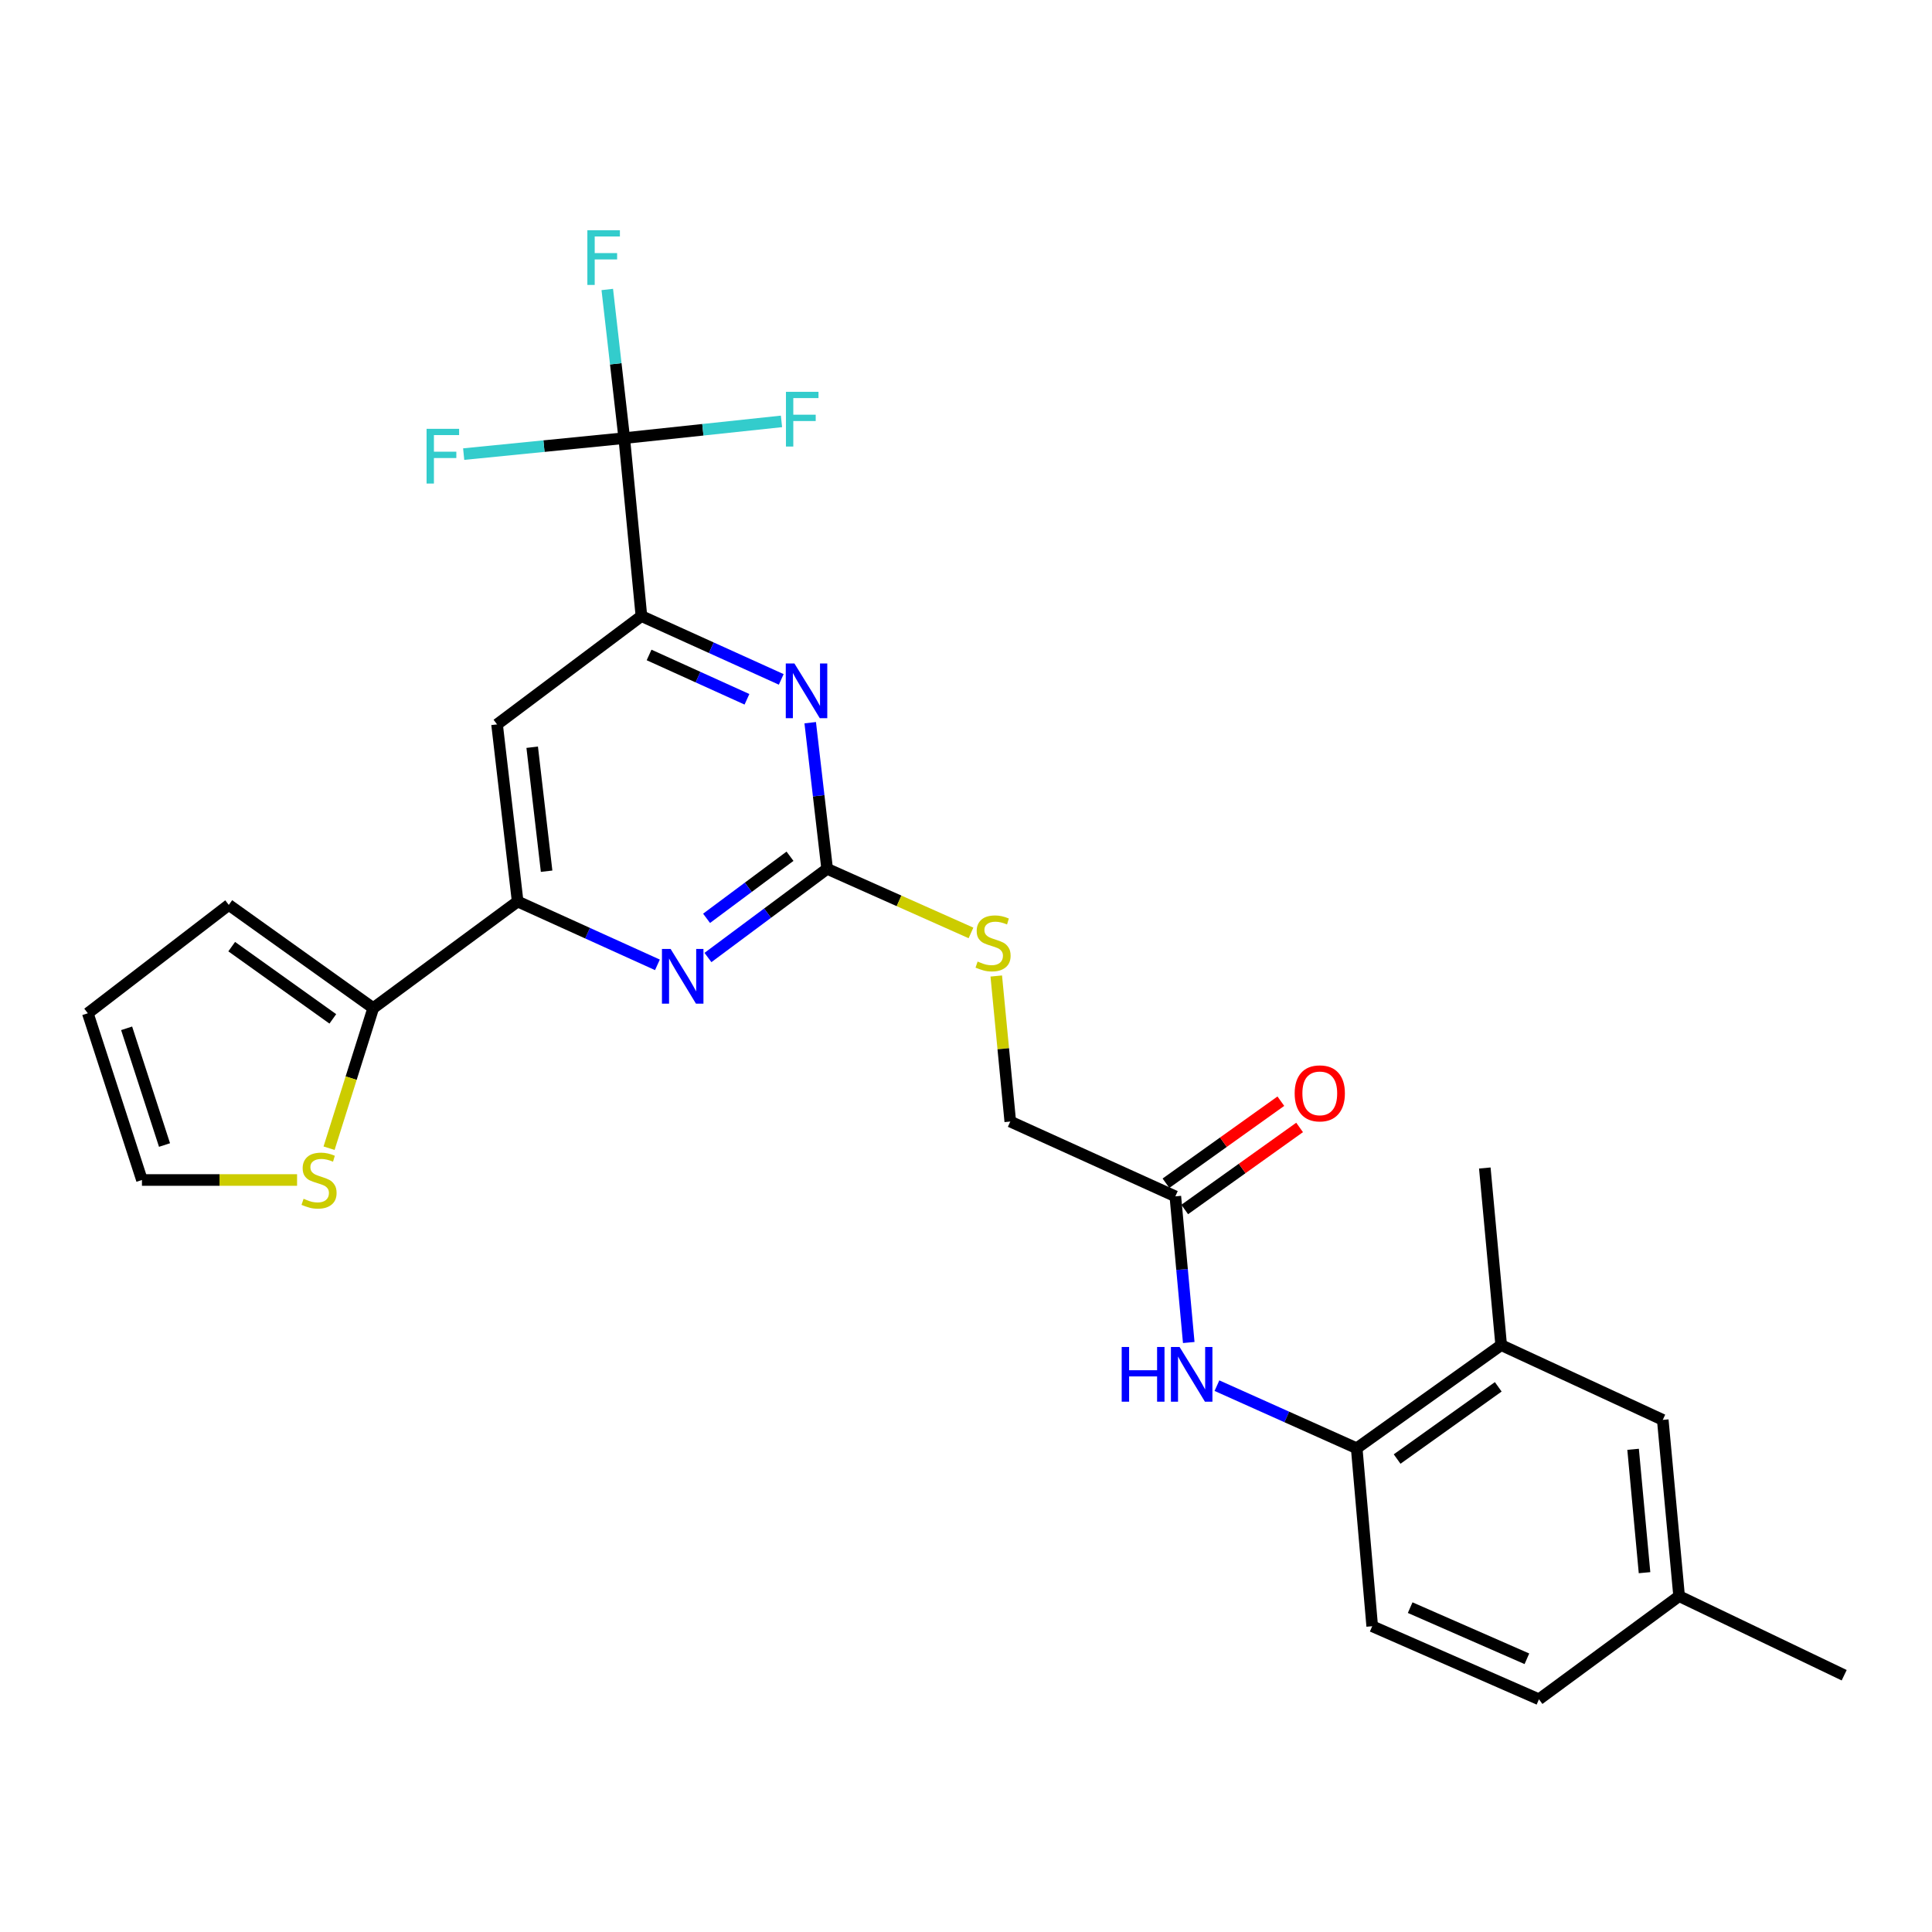 <?xml version='1.0' encoding='iso-8859-1'?>
<svg version='1.1' baseProfile='full'
              xmlns='http://www.w3.org/2000/svg'
                      xmlns:rdkit='http://www.rdkit.org/xml'
                      xmlns:xlink='http://www.w3.org/1999/xlink'
                  xml:space='preserve'
width='1000px' height='1000px' viewBox='0 0 1000 1000'>
<!-- END OF HEADER -->
<rect style='opacity:1.0;fill:#FFFFFF;stroke:none' width='1000' height='1000' x='0' y='0'> </rect>
<path class='bond-2' d='M 428.125,449.703 L 423.745,411.883' style='fill:none;fill-rule:evenodd;stroke:#000000;stroke-width:6px;stroke-linecap:butt;stroke-linejoin:miter;stroke-opacity:1' />
<path class='bond-2' d='M 423.745,411.883 L 419.364,374.062' style='fill:none;fill-rule:evenodd;stroke:#0000FF;stroke-width:6px;stroke-linecap:butt;stroke-linejoin:miter;stroke-opacity:1' />
<path class='bond-3' d='M 428.125,449.703 L 397.28,472.655' style='fill:none;fill-rule:evenodd;stroke:#000000;stroke-width:6px;stroke-linecap:butt;stroke-linejoin:miter;stroke-opacity:1' />
<path class='bond-3' d='M 397.28,472.655 L 366.435,495.607' style='fill:none;fill-rule:evenodd;stroke:#0000FF;stroke-width:6px;stroke-linecap:butt;stroke-linejoin:miter;stroke-opacity:1' />
<path class='bond-3' d='M 408.902,443.191 L 387.311,459.257' style='fill:none;fill-rule:evenodd;stroke:#000000;stroke-width:6px;stroke-linecap:butt;stroke-linejoin:miter;stroke-opacity:1' />
<path class='bond-3' d='M 387.311,459.257 L 365.719,475.324' style='fill:none;fill-rule:evenodd;stroke:#0000FF;stroke-width:6px;stroke-linecap:butt;stroke-linejoin:miter;stroke-opacity:1' />
<path class='bond-12' d='M 428.125,449.703 L 465.352,466.291' style='fill:none;fill-rule:evenodd;stroke:#000000;stroke-width:6px;stroke-linecap:butt;stroke-linejoin:miter;stroke-opacity:1' />
<path class='bond-12' d='M 465.352,466.291 L 502.579,482.88' style='fill:none;fill-rule:evenodd;stroke:#CCCC00;stroke-width:6px;stroke-linecap:butt;stroke-linejoin:miter;stroke-opacity:1' />
<path class='bond-0' d='M 323.11,226.777 L 331.998,318.877' style='fill:none;fill-rule:evenodd;stroke:#000000;stroke-width:6px;stroke-linecap:butt;stroke-linejoin:miter;stroke-opacity:1' />
<path class='bond-19' d='M 323.11,226.777 L 318.718,188.305' style='fill:none;fill-rule:evenodd;stroke:#000000;stroke-width:6px;stroke-linecap:butt;stroke-linejoin:miter;stroke-opacity:1' />
<path class='bond-19' d='M 318.718,188.305 L 314.326,149.833' style='fill:none;fill-rule:evenodd;stroke:#33CCCC;stroke-width:6px;stroke-linecap:butt;stroke-linejoin:miter;stroke-opacity:1' />
<path class='bond-20' d='M 323.11,226.777 L 281.554,230.912' style='fill:none;fill-rule:evenodd;stroke:#000000;stroke-width:6px;stroke-linecap:butt;stroke-linejoin:miter;stroke-opacity:1' />
<path class='bond-20' d='M 281.554,230.912 L 239.998,235.047' style='fill:none;fill-rule:evenodd;stroke:#33CCCC;stroke-width:6px;stroke-linecap:butt;stroke-linejoin:miter;stroke-opacity:1' />
<path class='bond-21' d='M 323.11,226.777 L 363.802,222.445' style='fill:none;fill-rule:evenodd;stroke:#000000;stroke-width:6px;stroke-linecap:butt;stroke-linejoin:miter;stroke-opacity:1' />
<path class='bond-21' d='M 363.802,222.445 L 404.493,218.113' style='fill:none;fill-rule:evenodd;stroke:#33CCCC;stroke-width:6px;stroke-linecap:butt;stroke-linejoin:miter;stroke-opacity:1' />
<path class='bond-1' d='M 331.998,318.877 L 368.184,335.267' style='fill:none;fill-rule:evenodd;stroke:#000000;stroke-width:6px;stroke-linecap:butt;stroke-linejoin:miter;stroke-opacity:1' />
<path class='bond-1' d='M 368.184,335.267 L 404.37,351.657' style='fill:none;fill-rule:evenodd;stroke:#0000FF;stroke-width:6px;stroke-linecap:butt;stroke-linejoin:miter;stroke-opacity:1' />
<path class='bond-1' d='M 335.964,339.006 L 361.294,350.479' style='fill:none;fill-rule:evenodd;stroke:#000000;stroke-width:6px;stroke-linecap:butt;stroke-linejoin:miter;stroke-opacity:1' />
<path class='bond-1' d='M 361.294,350.479 L 386.624,361.952' style='fill:none;fill-rule:evenodd;stroke:#0000FF;stroke-width:6px;stroke-linecap:butt;stroke-linejoin:miter;stroke-opacity:1' />
<path class='bond-27' d='M 331.998,318.877 L 257.275,374.943' style='fill:none;fill-rule:evenodd;stroke:#000000;stroke-width:6px;stroke-linecap:butt;stroke-linejoin:miter;stroke-opacity:1' />
<path class='bond-4' d='M 340.28,499.402 L 304.108,483.009' style='fill:none;fill-rule:evenodd;stroke:#0000FF;stroke-width:6px;stroke-linecap:butt;stroke-linejoin:miter;stroke-opacity:1' />
<path class='bond-4' d='M 304.108,483.009 L 267.935,466.616' style='fill:none;fill-rule:evenodd;stroke:#000000;stroke-width:6px;stroke-linecap:butt;stroke-linejoin:miter;stroke-opacity:1' />
<path class='bond-5' d='M 267.935,466.616 L 257.275,374.943' style='fill:none;fill-rule:evenodd;stroke:#000000;stroke-width:6px;stroke-linecap:butt;stroke-linejoin:miter;stroke-opacity:1' />
<path class='bond-5' d='M 282.924,450.936 L 275.462,386.765' style='fill:none;fill-rule:evenodd;stroke:#000000;stroke-width:6px;stroke-linecap:butt;stroke-linejoin:miter;stroke-opacity:1' />
<path class='bond-6' d='M 267.935,466.616 L 193.184,521.791' style='fill:none;fill-rule:evenodd;stroke:#000000;stroke-width:6px;stroke-linecap:butt;stroke-linejoin:miter;stroke-opacity:1' />
<path class='bond-9' d='M 193.184,521.791 L 181.754,558.052' style='fill:none;fill-rule:evenodd;stroke:#000000;stroke-width:6px;stroke-linecap:butt;stroke-linejoin:miter;stroke-opacity:1' />
<path class='bond-9' d='M 181.754,558.052 L 170.324,594.313' style='fill:none;fill-rule:evenodd;stroke:#CCCC00;stroke-width:6px;stroke-linecap:butt;stroke-linejoin:miter;stroke-opacity:1' />
<path class='bond-13' d='M 193.184,521.791 L 118.424,468.379' style='fill:none;fill-rule:evenodd;stroke:#000000;stroke-width:6px;stroke-linecap:butt;stroke-linejoin:miter;stroke-opacity:1' />
<path class='bond-13' d='M 172.262,527.368 L 119.93,489.979' style='fill:none;fill-rule:evenodd;stroke:#000000;stroke-width:6px;stroke-linecap:butt;stroke-linejoin:miter;stroke-opacity:1' />
<path class='bond-7' d='M 615.296,694.882 L 611.825,657.059' style='fill:none;fill-rule:evenodd;stroke:#0000FF;stroke-width:6px;stroke-linecap:butt;stroke-linejoin:miter;stroke-opacity:1' />
<path class='bond-7' d='M 611.825,657.059 L 608.355,619.235' style='fill:none;fill-rule:evenodd;stroke:#000000;stroke-width:6px;stroke-linecap:butt;stroke-linejoin:miter;stroke-opacity:1' />
<path class='bond-8' d='M 629.887,717.213 L 666.057,733.414' style='fill:none;fill-rule:evenodd;stroke:#0000FF;stroke-width:6px;stroke-linecap:butt;stroke-linejoin:miter;stroke-opacity:1' />
<path class='bond-8' d='M 666.057,733.414 L 702.227,749.616' style='fill:none;fill-rule:evenodd;stroke:#000000;stroke-width:6px;stroke-linecap:butt;stroke-linejoin:miter;stroke-opacity:1' />
<path class='bond-11' d='M 702.227,749.616 L 777.006,696.222' style='fill:none;fill-rule:evenodd;stroke:#000000;stroke-width:6px;stroke-linecap:butt;stroke-linejoin:miter;stroke-opacity:1' />
<path class='bond-11' d='M 723.148,755.198 L 775.494,717.822' style='fill:none;fill-rule:evenodd;stroke:#000000;stroke-width:6px;stroke-linecap:butt;stroke-linejoin:miter;stroke-opacity:1' />
<path class='bond-18' d='M 702.227,749.616 L 710.253,841.735' style='fill:none;fill-rule:evenodd;stroke:#000000;stroke-width:6px;stroke-linecap:butt;stroke-linejoin:miter;stroke-opacity:1' />
<path class='bond-14' d='M 153.766,610.765 L 113.62,610.765' style='fill:none;fill-rule:evenodd;stroke:#CCCC00;stroke-width:6px;stroke-linecap:butt;stroke-linejoin:miter;stroke-opacity:1' />
<path class='bond-14' d='M 113.62,610.765 L 73.473,610.765' style='fill:none;fill-rule:evenodd;stroke:#000000;stroke-width:6px;stroke-linecap:butt;stroke-linejoin:miter;stroke-opacity:1' />
<path class='bond-10' d='M 608.355,619.235 L 522.916,580.51' style='fill:none;fill-rule:evenodd;stroke:#000000;stroke-width:6px;stroke-linecap:butt;stroke-linejoin:miter;stroke-opacity:1' />
<path class='bond-17' d='M 613.208,626.03 L 642.94,604.796' style='fill:none;fill-rule:evenodd;stroke:#000000;stroke-width:6px;stroke-linecap:butt;stroke-linejoin:miter;stroke-opacity:1' />
<path class='bond-17' d='M 642.94,604.796 L 672.671,583.562' style='fill:none;fill-rule:evenodd;stroke:#FF0000;stroke-width:6px;stroke-linecap:butt;stroke-linejoin:miter;stroke-opacity:1' />
<path class='bond-17' d='M 603.502,612.44 L 633.234,591.206' style='fill:none;fill-rule:evenodd;stroke:#000000;stroke-width:6px;stroke-linecap:butt;stroke-linejoin:miter;stroke-opacity:1' />
<path class='bond-17' d='M 633.234,591.206 L 662.966,569.972' style='fill:none;fill-rule:evenodd;stroke:#FF0000;stroke-width:6px;stroke-linecap:butt;stroke-linejoin:miter;stroke-opacity:1' />
<path class='bond-15' d='M 777.006,696.222 L 860.645,734.929' style='fill:none;fill-rule:evenodd;stroke:#000000;stroke-width:6px;stroke-linecap:butt;stroke-linejoin:miter;stroke-opacity:1' />
<path class='bond-25' d='M 777.006,696.222 L 768.536,604.558' style='fill:none;fill-rule:evenodd;stroke:#000000;stroke-width:6px;stroke-linecap:butt;stroke-linejoin:miter;stroke-opacity:1' />
<path class='bond-22' d='M 515.665,505.178 L 519.291,542.844' style='fill:none;fill-rule:evenodd;stroke:#CCCC00;stroke-width:6px;stroke-linecap:butt;stroke-linejoin:miter;stroke-opacity:1' />
<path class='bond-22' d='M 519.291,542.844 L 522.916,580.51' style='fill:none;fill-rule:evenodd;stroke:#000000;stroke-width:6px;stroke-linecap:butt;stroke-linejoin:miter;stroke-opacity:1' />
<path class='bond-16' d='M 118.424,468.379 L 45.455,524.463' style='fill:none;fill-rule:evenodd;stroke:#000000;stroke-width:6px;stroke-linecap:butt;stroke-linejoin:miter;stroke-opacity:1' />
<path class='bond-28' d='M 73.473,610.765 L 45.455,524.463' style='fill:none;fill-rule:evenodd;stroke:#000000;stroke-width:6px;stroke-linecap:butt;stroke-linejoin:miter;stroke-opacity:1' />
<path class='bond-28' d='M 85.154,592.663 L 65.541,532.251' style='fill:none;fill-rule:evenodd;stroke:#000000;stroke-width:6px;stroke-linecap:butt;stroke-linejoin:miter;stroke-opacity:1' />
<path class='bond-29' d='M 860.645,734.929 L 869.107,826.157' style='fill:none;fill-rule:evenodd;stroke:#000000;stroke-width:6px;stroke-linecap:butt;stroke-linejoin:miter;stroke-opacity:1' />
<path class='bond-29' d='M 845.286,750.156 L 851.209,814.015' style='fill:none;fill-rule:evenodd;stroke:#000000;stroke-width:6px;stroke-linecap:butt;stroke-linejoin:miter;stroke-opacity:1' />
<path class='bond-24' d='M 710.253,841.735 L 796.564,879.551' style='fill:none;fill-rule:evenodd;stroke:#000000;stroke-width:6px;stroke-linecap:butt;stroke-linejoin:miter;stroke-opacity:1' />
<path class='bond-24' d='M 729.901,832.111 L 790.319,858.582' style='fill:none;fill-rule:evenodd;stroke:#000000;stroke-width:6px;stroke-linecap:butt;stroke-linejoin:miter;stroke-opacity:1' />
<path class='bond-23' d='M 869.107,826.157 L 796.564,879.551' style='fill:none;fill-rule:evenodd;stroke:#000000;stroke-width:6px;stroke-linecap:butt;stroke-linejoin:miter;stroke-opacity:1' />
<path class='bond-26' d='M 869.107,826.157 L 954.545,867.091' style='fill:none;fill-rule:evenodd;stroke:#000000;stroke-width:6px;stroke-linecap:butt;stroke-linejoin:miter;stroke-opacity:1' />
<path  class='atom-3' d='M 411.196 343.424
L 420.476 358.424
Q 421.396 359.904, 422.876 362.584
Q 424.356 365.264, 424.436 365.424
L 424.436 343.424
L 428.196 343.424
L 428.196 371.744
L 424.316 371.744
L 414.356 355.344
Q 413.196 353.424, 411.956 351.224
Q 410.756 349.024, 410.396 348.344
L 410.396 371.744
L 406.716 371.744
L 406.716 343.424
L 411.196 343.424
' fill='#0000FF'/>
<path  class='atom-4' d='M 347.105 491.172
L 356.385 506.172
Q 357.305 507.652, 358.785 510.332
Q 360.265 513.012, 360.345 513.172
L 360.345 491.172
L 364.105 491.172
L 364.105 519.492
L 360.225 519.492
L 350.265 503.092
Q 349.105 501.172, 347.865 498.972
Q 346.665 496.772, 346.305 496.092
L 346.305 519.492
L 342.625 519.492
L 342.625 491.172
L 347.105 491.172
' fill='#0000FF'/>
<path  class='atom-8' d='M 580.587 697.194
L 584.427 697.194
L 584.427 709.234
L 598.907 709.234
L 598.907 697.194
L 602.747 697.194
L 602.747 725.514
L 598.907 725.514
L 598.907 712.434
L 584.427 712.434
L 584.427 725.514
L 580.587 725.514
L 580.587 697.194
' fill='#0000FF'/>
<path  class='atom-8' d='M 610.547 697.194
L 619.827 712.194
Q 620.747 713.674, 622.227 716.354
Q 623.707 719.034, 623.787 719.194
L 623.787 697.194
L 627.547 697.194
L 627.547 725.514
L 623.667 725.514
L 613.707 709.114
Q 612.547 707.194, 611.307 704.994
Q 610.107 702.794, 609.747 702.114
L 609.747 725.514
L 606.067 725.514
L 606.067 697.194
L 610.547 697.194
' fill='#0000FF'/>
<path  class='atom-10' d='M 157.138 620.485
Q 157.458 620.605, 158.778 621.165
Q 160.098 621.725, 161.538 622.085
Q 163.018 622.405, 164.458 622.405
Q 167.138 622.405, 168.698 621.125
Q 170.258 619.805, 170.258 617.525
Q 170.258 615.965, 169.458 615.005
Q 168.698 614.045, 167.498 613.525
Q 166.298 613.005, 164.298 612.405
Q 161.778 611.645, 160.258 610.925
Q 158.778 610.205, 157.698 608.685
Q 156.658 607.165, 156.658 604.605
Q 156.658 601.045, 159.058 598.845
Q 161.498 596.645, 166.298 596.645
Q 169.578 596.645, 173.298 598.205
L 172.378 601.285
Q 168.978 599.885, 166.418 599.885
Q 163.658 599.885, 162.138 601.045
Q 160.618 602.165, 160.658 604.125
Q 160.658 605.645, 161.418 606.565
Q 162.218 607.485, 163.338 608.005
Q 164.498 608.525, 166.418 609.125
Q 168.978 609.925, 170.498 610.725
Q 172.018 611.525, 173.098 613.165
Q 174.218 614.765, 174.218 617.525
Q 174.218 621.445, 171.578 623.565
Q 168.978 625.645, 164.618 625.645
Q 162.098 625.645, 160.178 625.085
Q 158.298 624.565, 156.058 623.645
L 157.138 620.485
' fill='#CCCC00'/>
<path  class='atom-13' d='M 506.009 497.694
Q 506.329 497.814, 507.649 498.374
Q 508.969 498.934, 510.409 499.294
Q 511.889 499.614, 513.329 499.614
Q 516.009 499.614, 517.569 498.334
Q 519.129 497.014, 519.129 494.734
Q 519.129 493.174, 518.329 492.214
Q 517.569 491.254, 516.369 490.734
Q 515.169 490.214, 513.169 489.614
Q 510.649 488.854, 509.129 488.134
Q 507.649 487.414, 506.569 485.894
Q 505.529 484.374, 505.529 481.814
Q 505.529 478.254, 507.929 476.054
Q 510.369 473.854, 515.169 473.854
Q 518.449 473.854, 522.169 475.414
L 521.249 478.494
Q 517.849 477.094, 515.289 477.094
Q 512.529 477.094, 511.009 478.254
Q 509.489 479.374, 509.529 481.334
Q 509.529 482.854, 510.289 483.774
Q 511.089 484.694, 512.209 485.214
Q 513.369 485.734, 515.289 486.334
Q 517.849 487.134, 519.369 487.934
Q 520.889 488.734, 521.969 490.374
Q 523.089 491.974, 523.089 494.734
Q 523.089 498.654, 520.449 500.774
Q 517.849 502.854, 513.489 502.854
Q 510.969 502.854, 509.049 502.294
Q 507.169 501.774, 504.929 500.854
L 506.009 497.694
' fill='#CCCC00'/>
<path  class='atom-18' d='M 670.115 565.922
Q 670.115 559.122, 673.475 555.322
Q 676.835 551.522, 683.115 551.522
Q 689.395 551.522, 692.755 555.322
Q 696.115 559.122, 696.115 565.922
Q 696.115 572.802, 692.715 576.722
Q 689.315 580.602, 683.115 580.602
Q 676.875 580.602, 673.475 576.722
Q 670.115 572.842, 670.115 565.922
M 683.115 577.402
Q 687.435 577.402, 689.755 574.522
Q 692.115 571.602, 692.115 565.922
Q 692.115 560.362, 689.755 557.562
Q 687.435 554.722, 683.115 554.722
Q 678.795 554.722, 676.435 557.522
Q 674.115 560.322, 674.115 565.922
Q 674.115 571.642, 676.435 574.522
Q 678.795 577.402, 683.115 577.402
' fill='#FF0000'/>
<path  class='atom-20' d='M 304.021 119.162
L 320.861 119.162
L 320.861 122.402
L 307.821 122.402
L 307.821 131.002
L 319.421 131.002
L 319.421 134.282
L 307.821 134.282
L 307.821 147.482
L 304.021 147.482
L 304.021 119.162
' fill='#33CCCC'/>
<path  class='atom-21' d='M 220.799 221.959
L 237.639 221.959
L 237.639 225.199
L 224.599 225.199
L 224.599 233.799
L 236.199 233.799
L 236.199 237.079
L 224.599 237.079
L 224.599 250.279
L 220.799 250.279
L 220.799 221.959
' fill='#33CCCC'/>
<path  class='atom-22' d='M 406.809 202.81
L 423.649 202.81
L 423.649 206.05
L 410.609 206.05
L 410.609 214.65
L 422.209 214.65
L 422.209 217.93
L 410.609 217.93
L 410.609 231.13
L 406.809 231.13
L 406.809 202.81
' fill='#33CCCC'/>
</svg>
